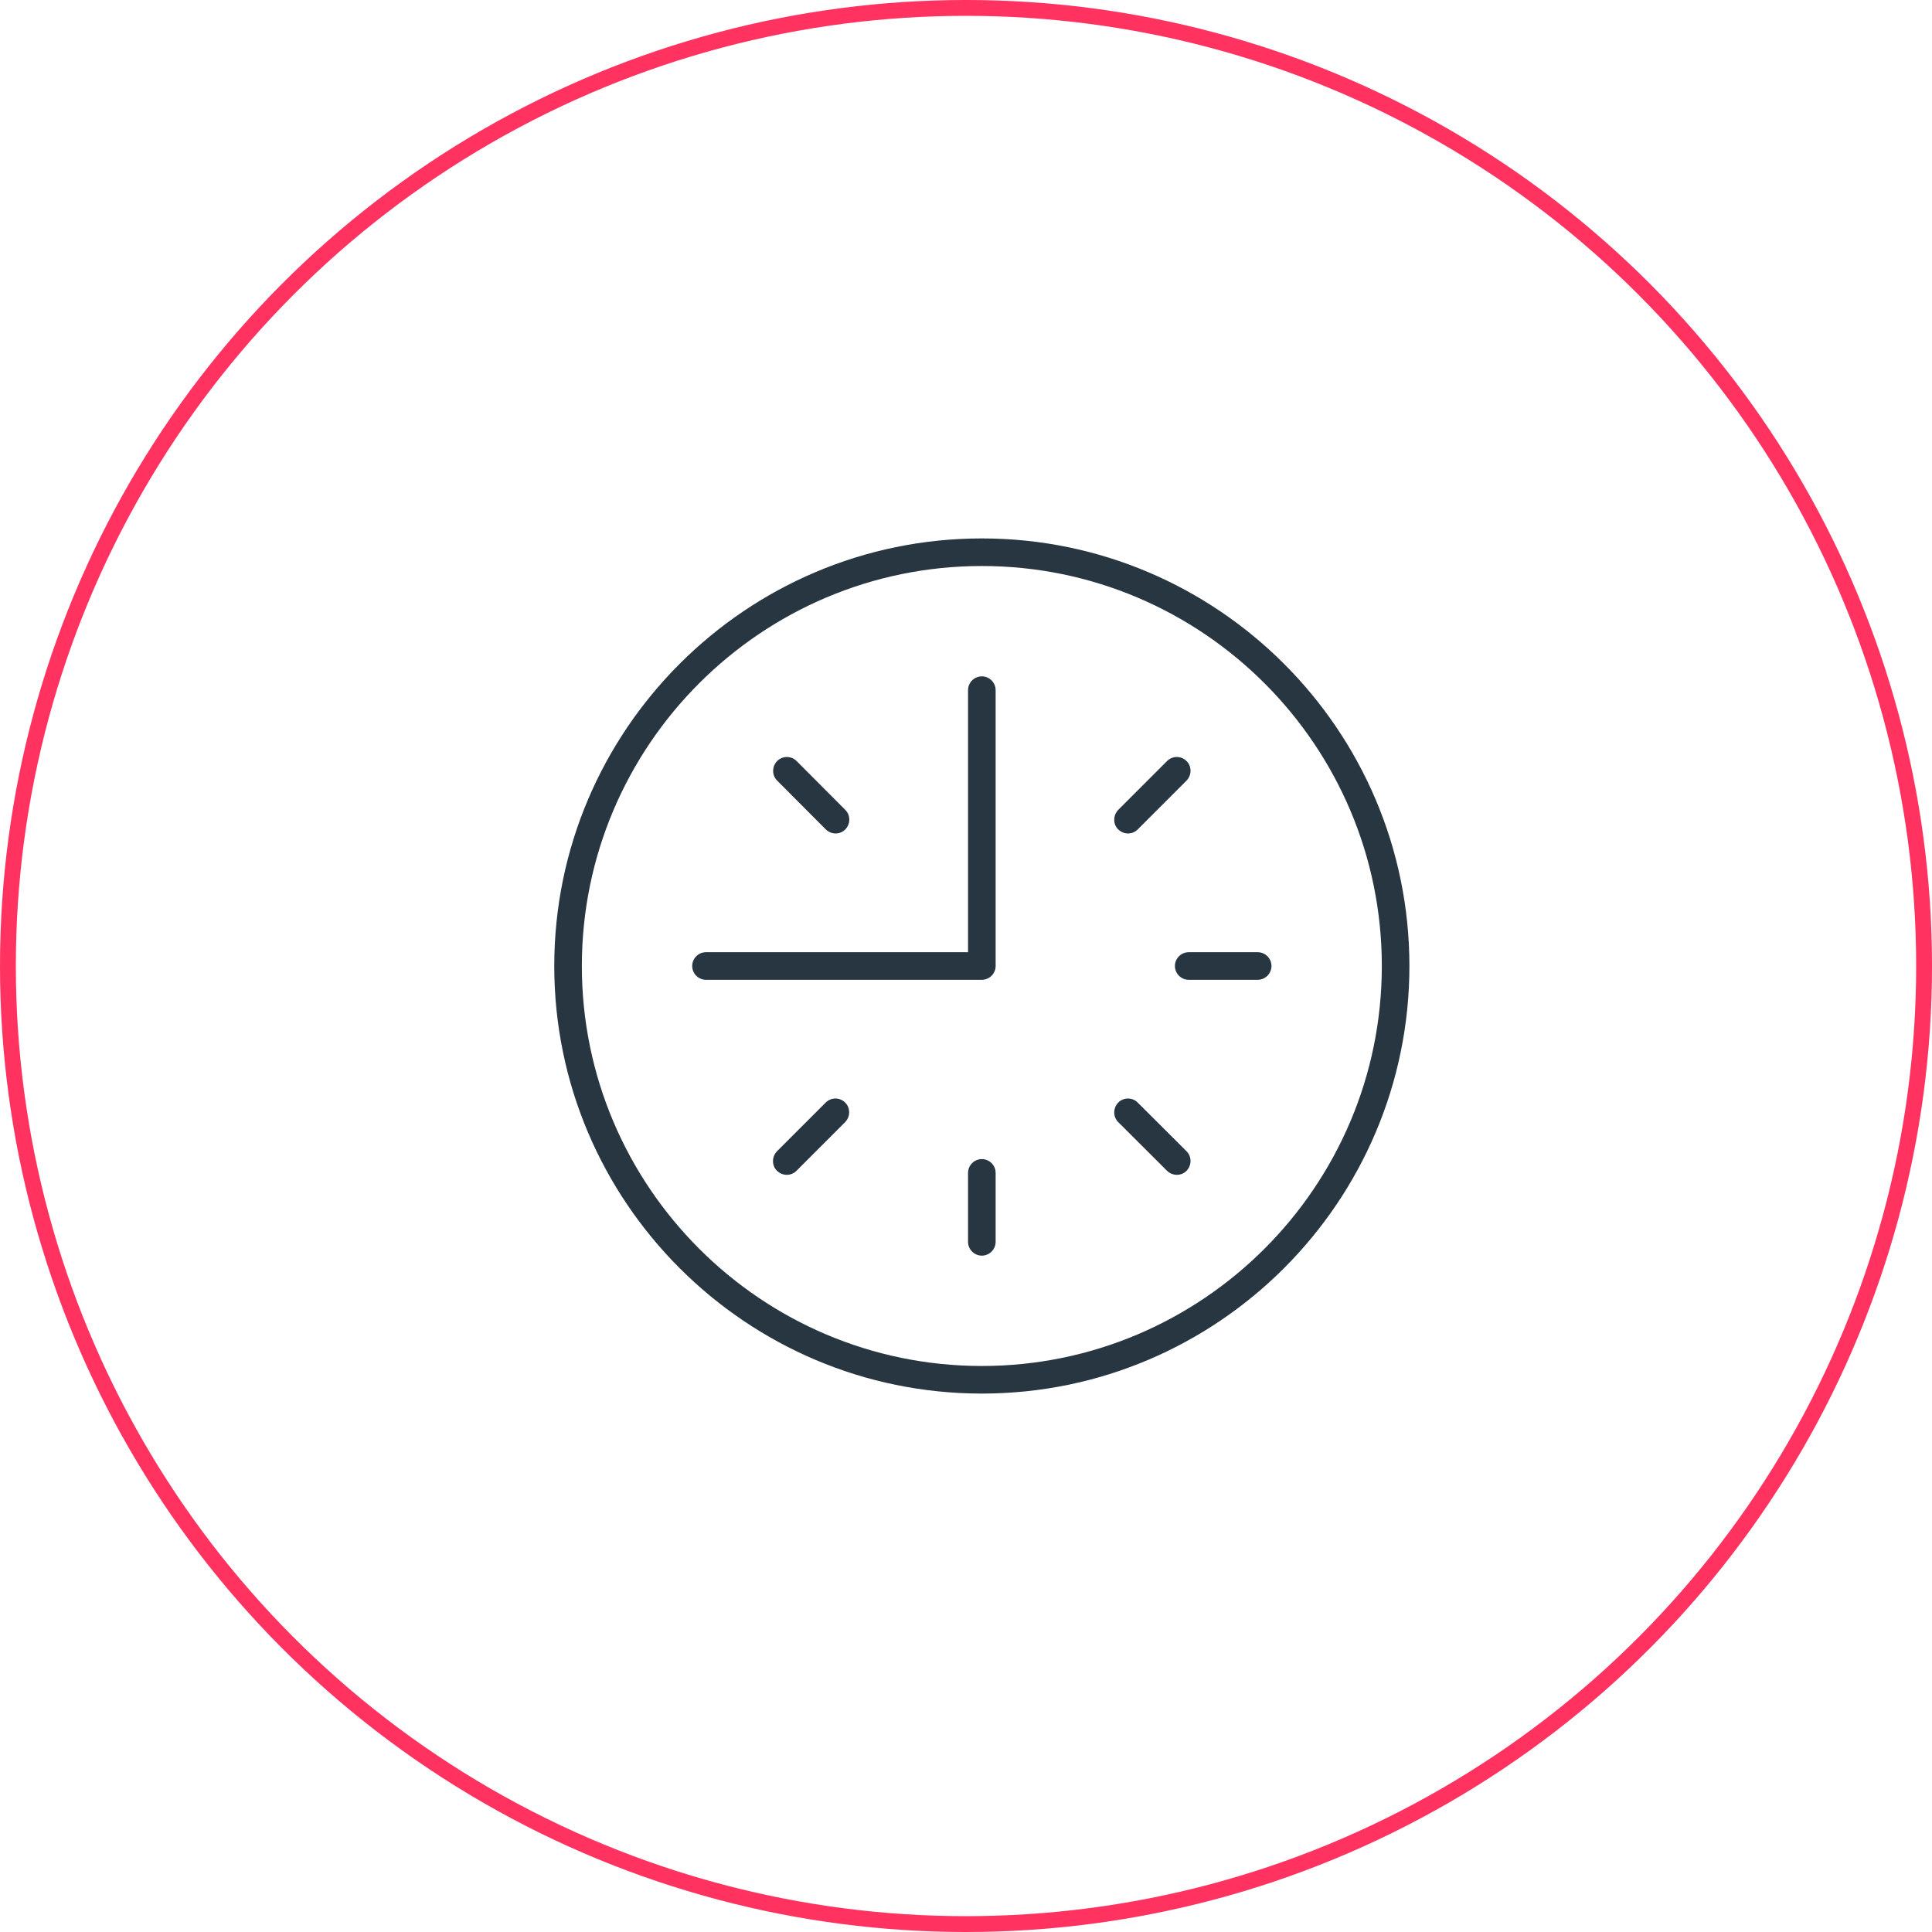 <svg width="122" height="122" viewBox="0 0 122 122" fill="none" xmlns="http://www.w3.org/2000/svg">
<circle cx="61" cy="61" r="60.5" stroke="#FF3260"/>
<g clip-path="url(#clip0_325_466)">
<path d="M62 61.871H44.581C44.102 61.871 43.71 61.479 43.71 61C43.71 60.521 44.102 60.129 44.581 60.129H61.129V43.581C61.129 43.102 61.521 42.71 62 42.71C62.479 42.71 62.871 43.102 62.871 43.581V61C62.871 61.479 62.479 61.871 62 61.871Z" fill="#273641"/>
<path d="M62 88C47.115 88 35 75.885 35 61C35 46.115 47.115 34 62 34C76.885 34 89 46.115 89 61C89 75.885 76.885 88 62 88ZM62 35.742C48.073 35.742 36.742 47.073 36.742 61C36.742 74.927 48.073 86.258 62 86.258C75.927 86.258 87.258 74.927 87.258 61C87.258 47.073 75.927 35.742 62 35.742Z" fill="#273641"/>
<path d="M62 79.29C61.521 79.29 61.129 78.898 61.129 78.419V74.065C61.129 73.585 61.521 73.194 62 73.194C62.479 73.194 62.871 73.585 62.871 74.065V78.419C62.871 78.898 62.479 79.29 62 79.29Z" fill="#273641"/>
<path d="M79.419 61.871H75.064C74.585 61.871 74.193 61.479 74.193 61C74.193 60.521 74.585 60.129 75.064 60.129H79.419C79.898 60.129 80.29 60.521 80.29 61C80.29 61.479 79.898 61.871 79.419 61.871Z" fill="#273641"/>
<path d="M74.316 74.186C74.089 74.186 73.871 74.099 73.697 73.934L70.614 70.859C70.44 70.685 70.361 70.467 70.361 70.241C70.361 70.014 70.448 69.797 70.614 69.623C70.954 69.283 71.502 69.283 71.842 69.623L74.925 72.697C75.099 72.871 75.178 73.089 75.178 73.316C75.178 73.542 75.091 73.76 74.925 73.934C74.76 74.108 74.533 74.186 74.307 74.186H74.316Z" fill="#273641"/>
<path d="M52.768 52.63C52.541 52.63 52.324 52.543 52.149 52.377L49.075 49.294C48.901 49.12 48.822 48.902 48.822 48.676C48.822 48.449 48.909 48.232 49.075 48.057C49.414 47.718 49.963 47.718 50.303 48.057L53.377 51.141C53.552 51.315 53.63 51.532 53.63 51.759C53.63 51.985 53.543 52.203 53.377 52.377C53.203 52.552 52.986 52.63 52.759 52.63H52.768Z" fill="#273641"/>
<path d="M71.232 52.63C71.006 52.63 70.788 52.543 70.614 52.377C70.44 52.212 70.361 51.985 70.361 51.759C70.361 51.532 70.448 51.315 70.614 51.141L73.697 48.057C74.037 47.718 74.585 47.718 74.925 48.057C75.099 48.223 75.178 48.449 75.178 48.676C75.178 48.902 75.091 49.12 74.925 49.294L71.842 52.377C71.668 52.552 71.45 52.63 71.224 52.63H71.232Z" fill="#273641"/>
<path d="M49.684 74.186C49.458 74.186 49.24 74.099 49.066 73.934C48.892 73.768 48.813 73.542 48.813 73.316C48.813 73.089 48.901 72.871 49.066 72.697L52.141 69.623C52.48 69.283 53.029 69.283 53.369 69.623C53.543 69.797 53.621 70.014 53.621 70.241C53.621 70.467 53.534 70.685 53.369 70.859L50.294 73.934C50.12 74.108 49.902 74.186 49.676 74.186H49.684Z" fill="#273641"/>
</g>
<defs>
<clipPath id="clip0_325_466">
<rect width="54" height="54" fill="white" transform="translate(35 34)"/>
</clipPath>
</defs>
</svg>
